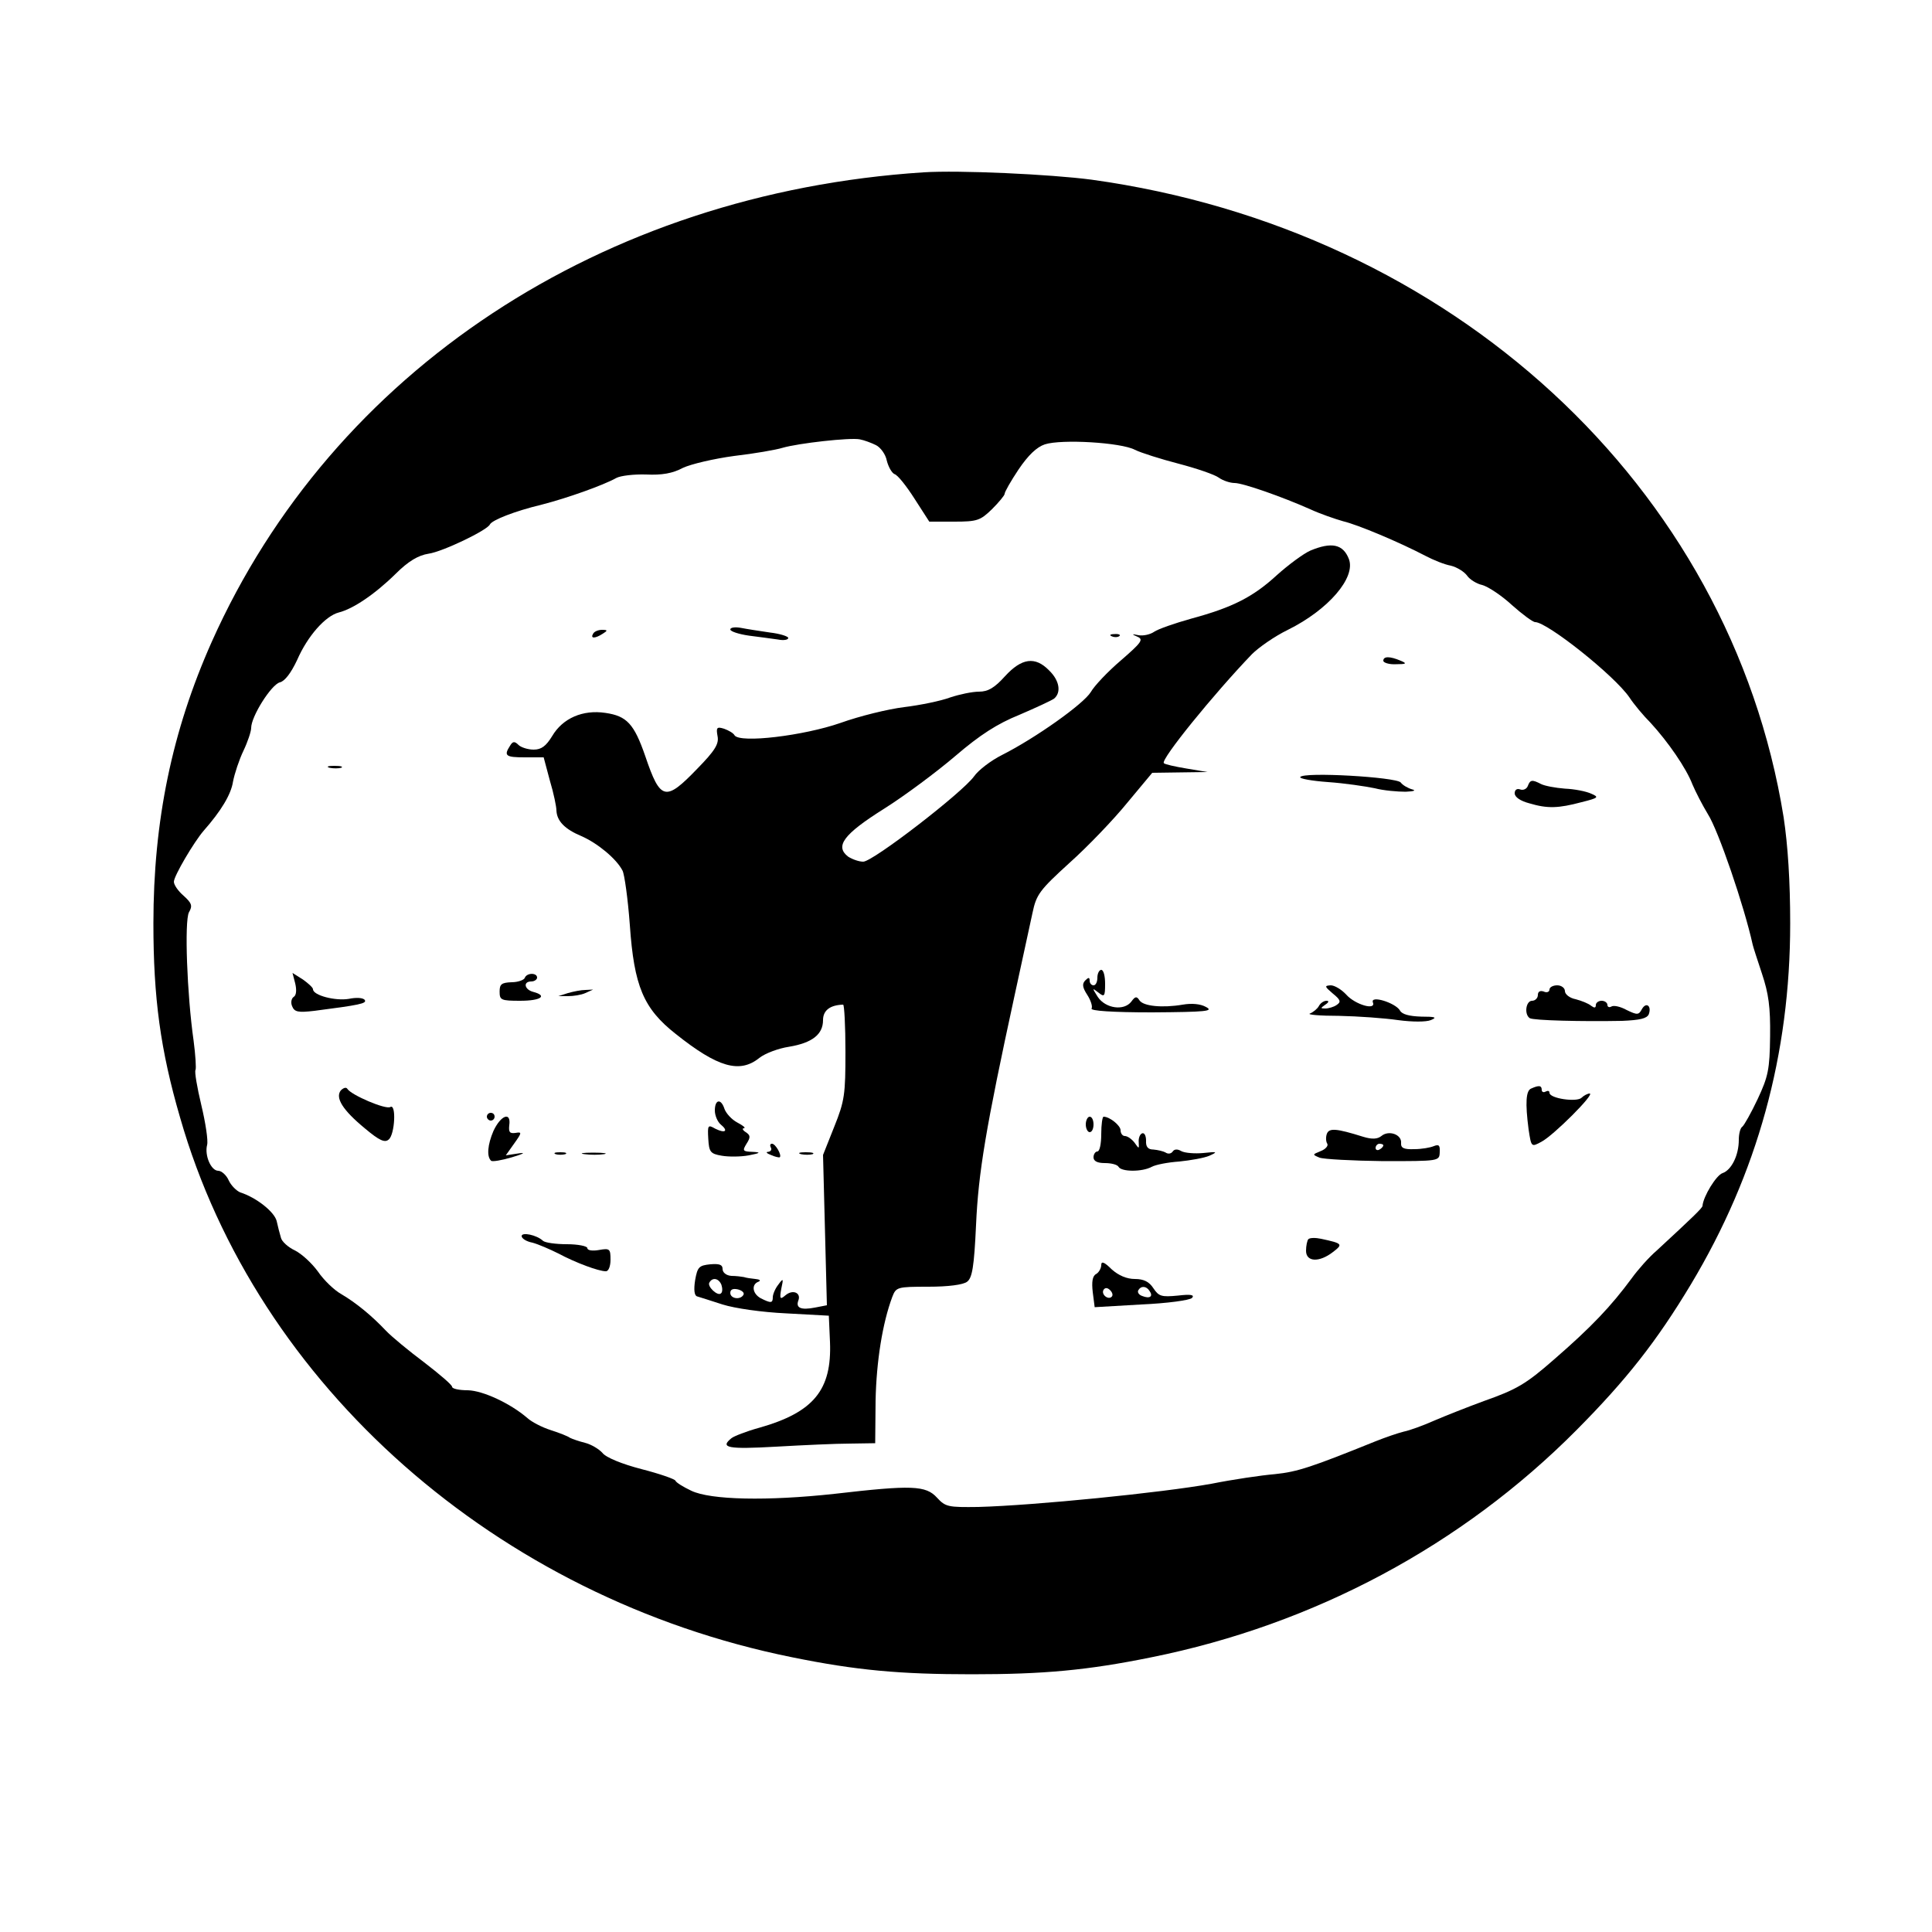 <?xml version="1.0" standalone="no"?>
<!DOCTYPE svg PUBLIC "-//W3C//DTD SVG 20010904//EN"
 "http://www.w3.org/TR/2001/REC-SVG-20010904/DTD/svg10.dtd">
<svg version="1.0" xmlns="http://www.w3.org/2000/svg"
 width="500pt" height="500pt" viewBox="0 0 500 500"
 preserveAspectRatio="xMidYMid meet">
<g transform="translate(0,500) scale(0.1,-0.1)"
fill="#000000" stroke="none">
<path d="M2390 4554 c-832 -54 -1529 -514 -1842 -1215 -103 -231 -151 -464
-151 -729 0 -192 18 -327 69 -502 199 -695 821 -1243 1584 -1397 167 -34 280
-44 465 -44 185 0 298 10 465 44 422 85 804 290 1100 588 129 130 207 229 296
377 172 287 257 595 257 934 0 109 -6 202 -17 275 -138 857 -859 1521 -1791
1650 -106 14 -343 25 -435 19z m-123 -706 c12 -6 25 -24 28 -40 4 -16 13 -32
20 -35 8 -2 31 -31 52 -64 l38 -59 65 0 c59 0 67 3 97 32 18 18 33 36 33 40 0
5 16 33 36 63 25 37 47 58 68 65 43 14 197 5 233 -14 16 -8 67 -24 113 -36 46
-12 93 -28 104 -36 11 -8 30 -14 41 -14 22 0 124 -36 196 -68 26 -12 64 -25
85 -31 38 -9 143 -53 214 -90 19 -10 48 -22 65 -25 16 -4 35 -16 42 -26 7 -10
25 -21 39 -24 15 -4 50 -27 77 -52 27 -24 54 -44 60 -44 31 0 205 -138 244
-195 11 -17 36 -47 55 -66 45 -49 92 -117 108 -159 8 -19 26 -54 40 -77 27
-42 94 -238 116 -338 1 -5 12 -39 24 -75 17 -51 22 -86 21 -162 -1 -86 -5
-104 -32 -162 -17 -36 -35 -68 -40 -72 -5 -3 -9 -18 -9 -34 0 -40 -19 -78 -42
-86 -16 -5 -50 -60 -52 -85 -1 -6 -25 -29 -118 -115 -21 -18 -50 -51 -65 -72
-54 -73 -104 -126 -202 -211 -72 -63 -96 -77 -181 -107 -41 -15 -99 -38 -127
-50 -29 -13 -65 -26 -80 -29 -16 -4 -48 -15 -73 -25 -166 -67 -202 -79 -260
-85 -36 -3 -110 -14 -165 -25 -128 -23 -457 -56 -603 -60 -78 -1 -85 0 -107
24 -29 32 -66 33 -265 10 -174 -19 -321 -16 -371 8 -21 10 -39 21 -41 26 -1 4
-41 18 -88 30 -50 13 -92 30 -101 42 -9 10 -29 22 -45 26 -16 4 -33 10 -39 13
-5 4 -28 13 -50 20 -22 7 -49 21 -60 31 -44 38 -115 71 -154 72 -23 0 -41 4
-41 9 0 5 -33 33 -72 63 -40 30 -85 67 -100 83 -36 38 -76 71 -115 94 -18 10
-45 36 -60 58 -16 22 -42 46 -60 55 -17 8 -34 23 -36 33 -3 10 -8 29 -11 43
-6 24 -53 61 -94 74 -10 4 -24 18 -30 31 -6 14 -19 25 -27 25 -19 0 -36 40
-29 67 3 11 -4 57 -15 103 -11 46 -18 87 -15 91 2 4 0 38 -5 76 -17 119 -24
309 -12 332 10 17 7 24 -14 43 -14 12 -25 28 -25 36 0 15 52 103 77 132 45 51
71 94 76 127 4 21 16 57 27 80 11 23 20 50 20 59 0 30 52 112 74 118 13 3 29
24 45 58 27 62 73 114 108 123 36 9 92 46 147 100 33 33 59 48 85 52 36 5 153
61 159 76 6 11 63 34 134 51 66 17 159 50 193 69 11 6 46 10 77 9 41 -2 69 3
95 17 21 10 81 24 133 31 52 6 109 16 125 21 41 12 175 27 200 22 11 -2 30 -9
42 -15z"/>
<path d="M3391 3575 c-18 -8 -57 -37 -86 -63 -62 -57 -115 -84 -222 -113 -43
-12 -86 -27 -96 -34 -10 -7 -28 -11 -40 -9 -19 4 -19 3 -3 -4 16 -7 10 -15
-43 -61 -34 -29 -69 -66 -78 -82 -19 -31 -143 -119 -230 -163 -28 -14 -61 -39
-72 -55 -30 -42 -262 -221 -287 -221 -11 0 -28 6 -39 13 -35 27 -12 58 93 124
54 34 137 96 185 137 63 54 108 83 165 106 42 18 83 37 90 42 19 16 14 47 -13
73 -36 37 -71 32 -114 -15 -27 -30 -44 -40 -67 -40 -18 0 -51 -7 -75 -15 -24
-9 -78 -20 -119 -25 -41 -5 -115 -23 -165 -41 -95 -33 -260 -53 -274 -32 -3 6
-16 13 -27 17 -19 6 -21 3 -17 -19 4 -20 -6 -37 -53 -85 -82 -85 -95 -82 -134
33 -29 84 -48 104 -103 112 -59 9 -111 -14 -138 -60 -16 -26 -28 -35 -48 -35
-15 0 -33 6 -39 12 -10 10 -15 10 -22 -2 -17 -26 -11 -30 38 -30 l49 0 16 -60
c10 -33 17 -68 17 -77 1 -28 22 -49 65 -67 41 -18 90 -58 106 -89 5 -9 14 -73
19 -141 11 -158 35 -216 119 -282 108 -86 165 -103 216 -62 15 12 50 25 77 29
60 10 88 32 88 69 0 25 18 39 52 40 3 0 6 -55 6 -122 0 -110 -2 -127 -29 -194
l-29 -73 5 -194 5 -195 -31 -6 c-36 -7 -50 -1 -43 18 8 20 -14 30 -33 14 -14
-12 -16 -10 -11 17 6 27 5 28 -8 10 -8 -10 -14 -25 -14 -32 0 -16 -5 -16 -31
-3 -22 12 -25 36 -6 43 7 3 3 6 -8 7 -11 1 -24 3 -30 5 -5 1 -20 3 -32 3 -14
1 -23 9 -23 18 0 11 -8 14 -32 12 -29 -3 -33 -7 -39 -41 -4 -25 -2 -40 5 -42
6 -2 36 -11 66 -21 32 -10 101 -20 165 -23 l110 -6 3 -68 c5 -124 -42 -182
-183 -222 -33 -9 -66 -22 -72 -27 -31 -25 -9 -29 115 -22 70 4 156 8 192 8
l65 1 1 110 c2 102 18 201 43 268 10 26 12 27 94 27 51 0 90 5 100 13 13 10
18 38 23 147 6 135 25 250 100 595 19 88 40 184 46 212 10 48 18 59 96 130 47
42 114 112 149 155 l65 78 71 1 72 1 -54 9 c-30 5 -57 11 -59 14 -9 9 130 180
228 282 17 17 58 46 93 63 105 52 176 135 158 183 -15 39 -45 45 -100 22z
m-1524 -1900 c3 -9 3 -19 -1 -22 -8 -9 -37 18 -30 28 8 14 24 11 31 -6z m57
-26 c-8 -14 -34 -10 -34 5 0 9 7 12 20 9 11 -3 17 -9 14 -14z"/>
<path d="M1890 3371 c0 -5 21 -12 48 -16 26 -3 59 -8 75 -10 15 -3 27 -1 27 4
0 4 -21 11 -47 14 -27 4 -60 9 -75 12 -16 3 -28 1 -28 -4z"/>
<path d="M1535 3360 c-8 -13 5 -13 25 0 13 8 13 10 -2 10 -9 0 -20 -4 -23 -10z"/>
<path d="M2878 3353 c7 -3 16 -2 19 1 4 3 -2 6 -13 5 -11 0 -14 -3 -6 -6z"/>
<path d="M3580 3290 c0 -5 15 -10 33 -9 27 0 29 2 12 9 -28 12 -45 12 -45 0z"/>
<path d="M853 3013 c9 -2 23 -2 30 0 6 3 -1 5 -18 5 -16 0 -22 -2 -12 -5z"/>
<path d="M3365 2989 c-3 -4 30 -10 72 -13 43 -3 97 -11 121 -16 23 -6 59 -9
80 -9 20 1 28 3 17 6 -11 3 -25 11 -30 18 -12 14 -252 28 -260 14z"/>
<path d="M3954 2966 c-3 -8 -12 -12 -20 -9 -8 3 -14 -1 -14 -10 0 -10 15 -20
38 -26 47 -14 75 -13 135 3 44 11 46 13 25 22 -13 6 -43 12 -68 13 -25 2 -52
7 -62 12 -23 12 -28 11 -34 -5z"/>
<path d="M2840 2470 c0 -11 -4 -20 -10 -20 -5 0 -10 5 -10 12 0 9 -3 9 -11 1
-9 -9 -8 -18 5 -38 9 -14 14 -30 11 -35 -4 -6 54 -10 157 -10 140 1 160 3 139
14 -14 8 -37 10 -60 6 -53 -9 -102 -4 -112 11 -7 11 -11 11 -21 -3 -19 -25
-67 -18 -87 12 -15 24 -15 24 2 11 15 -12 17 -10 17 23 0 20 -4 36 -10 36 -5
0 -10 -9 -10 -20z"/>
<path d="M764 2455 c4 -17 3 -31 -4 -35 -6 -4 -8 -15 -4 -24 6 -15 15 -17 58
-12 116 15 136 19 130 28 -4 6 -22 7 -41 3 -35 -6 -93 9 -93 25 0 4 -12 15
-26 25 l-27 17 7 -27z"/>
<path d="M1358 2469 c-2 -5 -17 -11 -34 -11 -26 -1 -31 -5 -31 -24 0 -22 3
-24 53 -24 54 0 72 13 34 23 -23 6 -27 27 -5 27 8 0 15 5 15 10 0 13 -27 13
-32 -1z"/>
<path d="M3449 2429 c21 -17 22 -22 10 -30 -7 -5 -21 -9 -29 -9 -13 0 -13 1 0
10 9 6 10 10 3 10 -7 0 -16 -6 -20 -14 -4 -7 -15 -16 -23 -19 -8 -3 26 -6 75
-6 50 -1 119 -6 153 -11 37 -5 73 -5 85 0 17 7 12 9 -25 9 -31 1 -50 6 -55 16
-12 20 -77 40 -70 21 9 -22 -46 -6 -69 20 -12 13 -30 24 -40 24 -17 -1 -16 -3
5 -21z"/>
<path d="M4010 2439 c0 -6 -7 -9 -15 -5 -9 3 -15 0 -15 -9 0 -8 -7 -15 -15
-15 -16 0 -21 -35 -6 -45 10 -6 135 -9 239 -7 46 2 64 6 69 17 8 22 -7 33 -18
13 -8 -15 -12 -15 -39 -2 -16 9 -34 13 -40 9 -5 -3 -10 -1 -10 4 0 6 -7 11
-15 11 -8 0 -15 -5 -15 -11 0 -8 -4 -8 -12 -2 -7 6 -25 13 -40 17 -16 3 -28
13 -28 21 0 8 -9 15 -20 15 -11 0 -20 -5 -20 -11z"/>
<path d="M1470 2430 l-25 -8 25 0 c14 0 34 3 45 8 l20 9 -20 -1 c-11 0 -31 -4
-45 -8z"/>
<path d="M882 2178 c-15 -19 5 -51 62 -98 38 -32 52 -38 62 -29 16 13 20 94 4
84 -12 -7 -101 31 -111 47 -3 5 -10 3 -17 -4z"/>
<path d="M3963 2183 c-14 -5 -16 -37 -7 -106 7 -46 7 -46 33 -32 31 16 140
125 125 125 -5 0 -15 -5 -21 -11 -12 -12 -83 -2 -83 13 0 5 -4 6 -10 3 -5 -3
-10 -1 -10 4 0 12 -7 13 -27 4z"/>
<path d="M1850 2126 c0 -13 7 -29 15 -36 21 -17 12 -24 -14 -11 -19 11 -20 9
-18 -26 2 -34 5 -39 35 -44 17 -3 49 -3 70 1 31 6 32 8 9 9 -25 1 -26 3 -15
21 11 17 10 22 -2 30 -8 5 -10 10 -5 10 6 1 -2 7 -17 15 -15 8 -29 24 -33 35
-9 28 -25 25 -25 -4z"/>
<path d="M1260 2110 c0 -5 5 -10 10 -10 6 0 10 5 10 10 0 6 -4 10 -10 10 -5 0
-10 -4 -10 -10z"/>
<path d="M1277 2073 c-15 -35 -18 -66 -6 -77 3 -3 27 1 54 9 30 9 37 13 17 10
l-33 -5 22 31 c20 28 20 30 3 27 -15 -2 -18 2 -16 20 5 36 -22 26 -41 -15z"/>
<path d="M2810 2090 c0 -11 5 -20 10 -20 6 0 10 9 10 20 0 11 -4 20 -10 20 -5
0 -10 -9 -10 -20z"/>
<path d="M2850 2065 c0 -25 -4 -45 -10 -45 -5 0 -10 -7 -10 -15 0 -10 10 -15
29 -15 17 0 33 -4 36 -10 8 -13 61 -13 85 0 11 6 43 12 72 14 29 3 64 9 78 15
22 10 21 11 -16 7 -22 -2 -48 0 -57 5 -10 6 -18 5 -22 -1 -4 -6 -12 -7 -18 -3
-7 4 -21 7 -32 8 -14 0 -20 7 -19 23 0 12 -4 21 -10 19 -6 -2 -10 -13 -9 -23
1 -18 1 -18 -11 -1 -7 9 -18 17 -25 17 -6 0 -11 7 -11 15 0 12 -28 35 -44 35
-3 0 -6 -20 -6 -45z"/>
<path d="M3434 2066 c-3 -8 -3 -20 1 -26 3 -5 -4 -14 -17 -19 -22 -9 -22 -9
-3 -17 11 -4 85 -8 165 -9 145 0 145 0 146 23 1 18 -2 21 -15 16 -9 -4 -32 -8
-51 -8 -27 -1 -35 3 -34 16 2 22 -32 34 -51 18 -10 -8 -24 -9 -47 -2 -70 22
-88 23 -94 8z m146 -30 c0 -3 -4 -8 -10 -11 -5 -3 -10 -1 -10 4 0 6 5 11 10
11 6 0 10 -2 10 -4z"/>
<path d="M1995 2030 c3 -5 0 -10 -7 -11 -7 0 -4 -4 7 -8 11 -5 21 -7 23 -6 6
5 -11 35 -20 35 -5 0 -6 -4 -3 -10z"/>
<path d="M1438 2013 c6 -2 18 -2 25 0 6 3 1 5 -13 5 -14 0 -19 -2 -12 -5z"/>
<path d="M1513 2013 c15 -2 37 -2 50 0 12 2 0 4 -28 4 -27 0 -38 -2 -22 -4z"/>
<path d="M2073 2013 c9 -2 23 -2 30 0 6 3 -1 5 -18 5 -16 0 -22 -2 -12 -5z"/>
<path d="M1350 1801 c0 -6 12 -14 28 -17 15 -4 45 -17 67 -28 45 -24 104 -46
123 -46 7 0 12 13 12 30 0 28 -2 30 -30 25 -17 -3 -30 -1 -30 5 0 5 -24 10
-53 10 -29 0 -57 4 -62 9 -16 15 -55 23 -55 12z"/>
<path d="M3386 1793 c-3 -3 -6 -17 -6 -30 0 -29 34 -31 70 -3 26 20 25 22 -31
34 -14 3 -29 3 -33 -1z"/>
<path d="M2850 1726 c0 -8 -6 -19 -13 -23 -10 -5 -12 -21 -9 -47 l5 -39 120 7
c68 3 126 11 132 17 7 8 -3 10 -37 6 -42 -4 -49 -2 -63 19 -11 17 -25 24 -48
24 -21 0 -42 9 -60 25 -19 19 -27 22 -27 11z m27 -82 c-9 -9 -28 6 -21 18 4 6
10 6 17 -1 6 -6 8 -13 4 -17z m98 15 c10 -14 1 -21 -19 -13 -9 3 -13 10 -10
15 7 12 21 11 29 -2z"/>
</g>
</svg>
